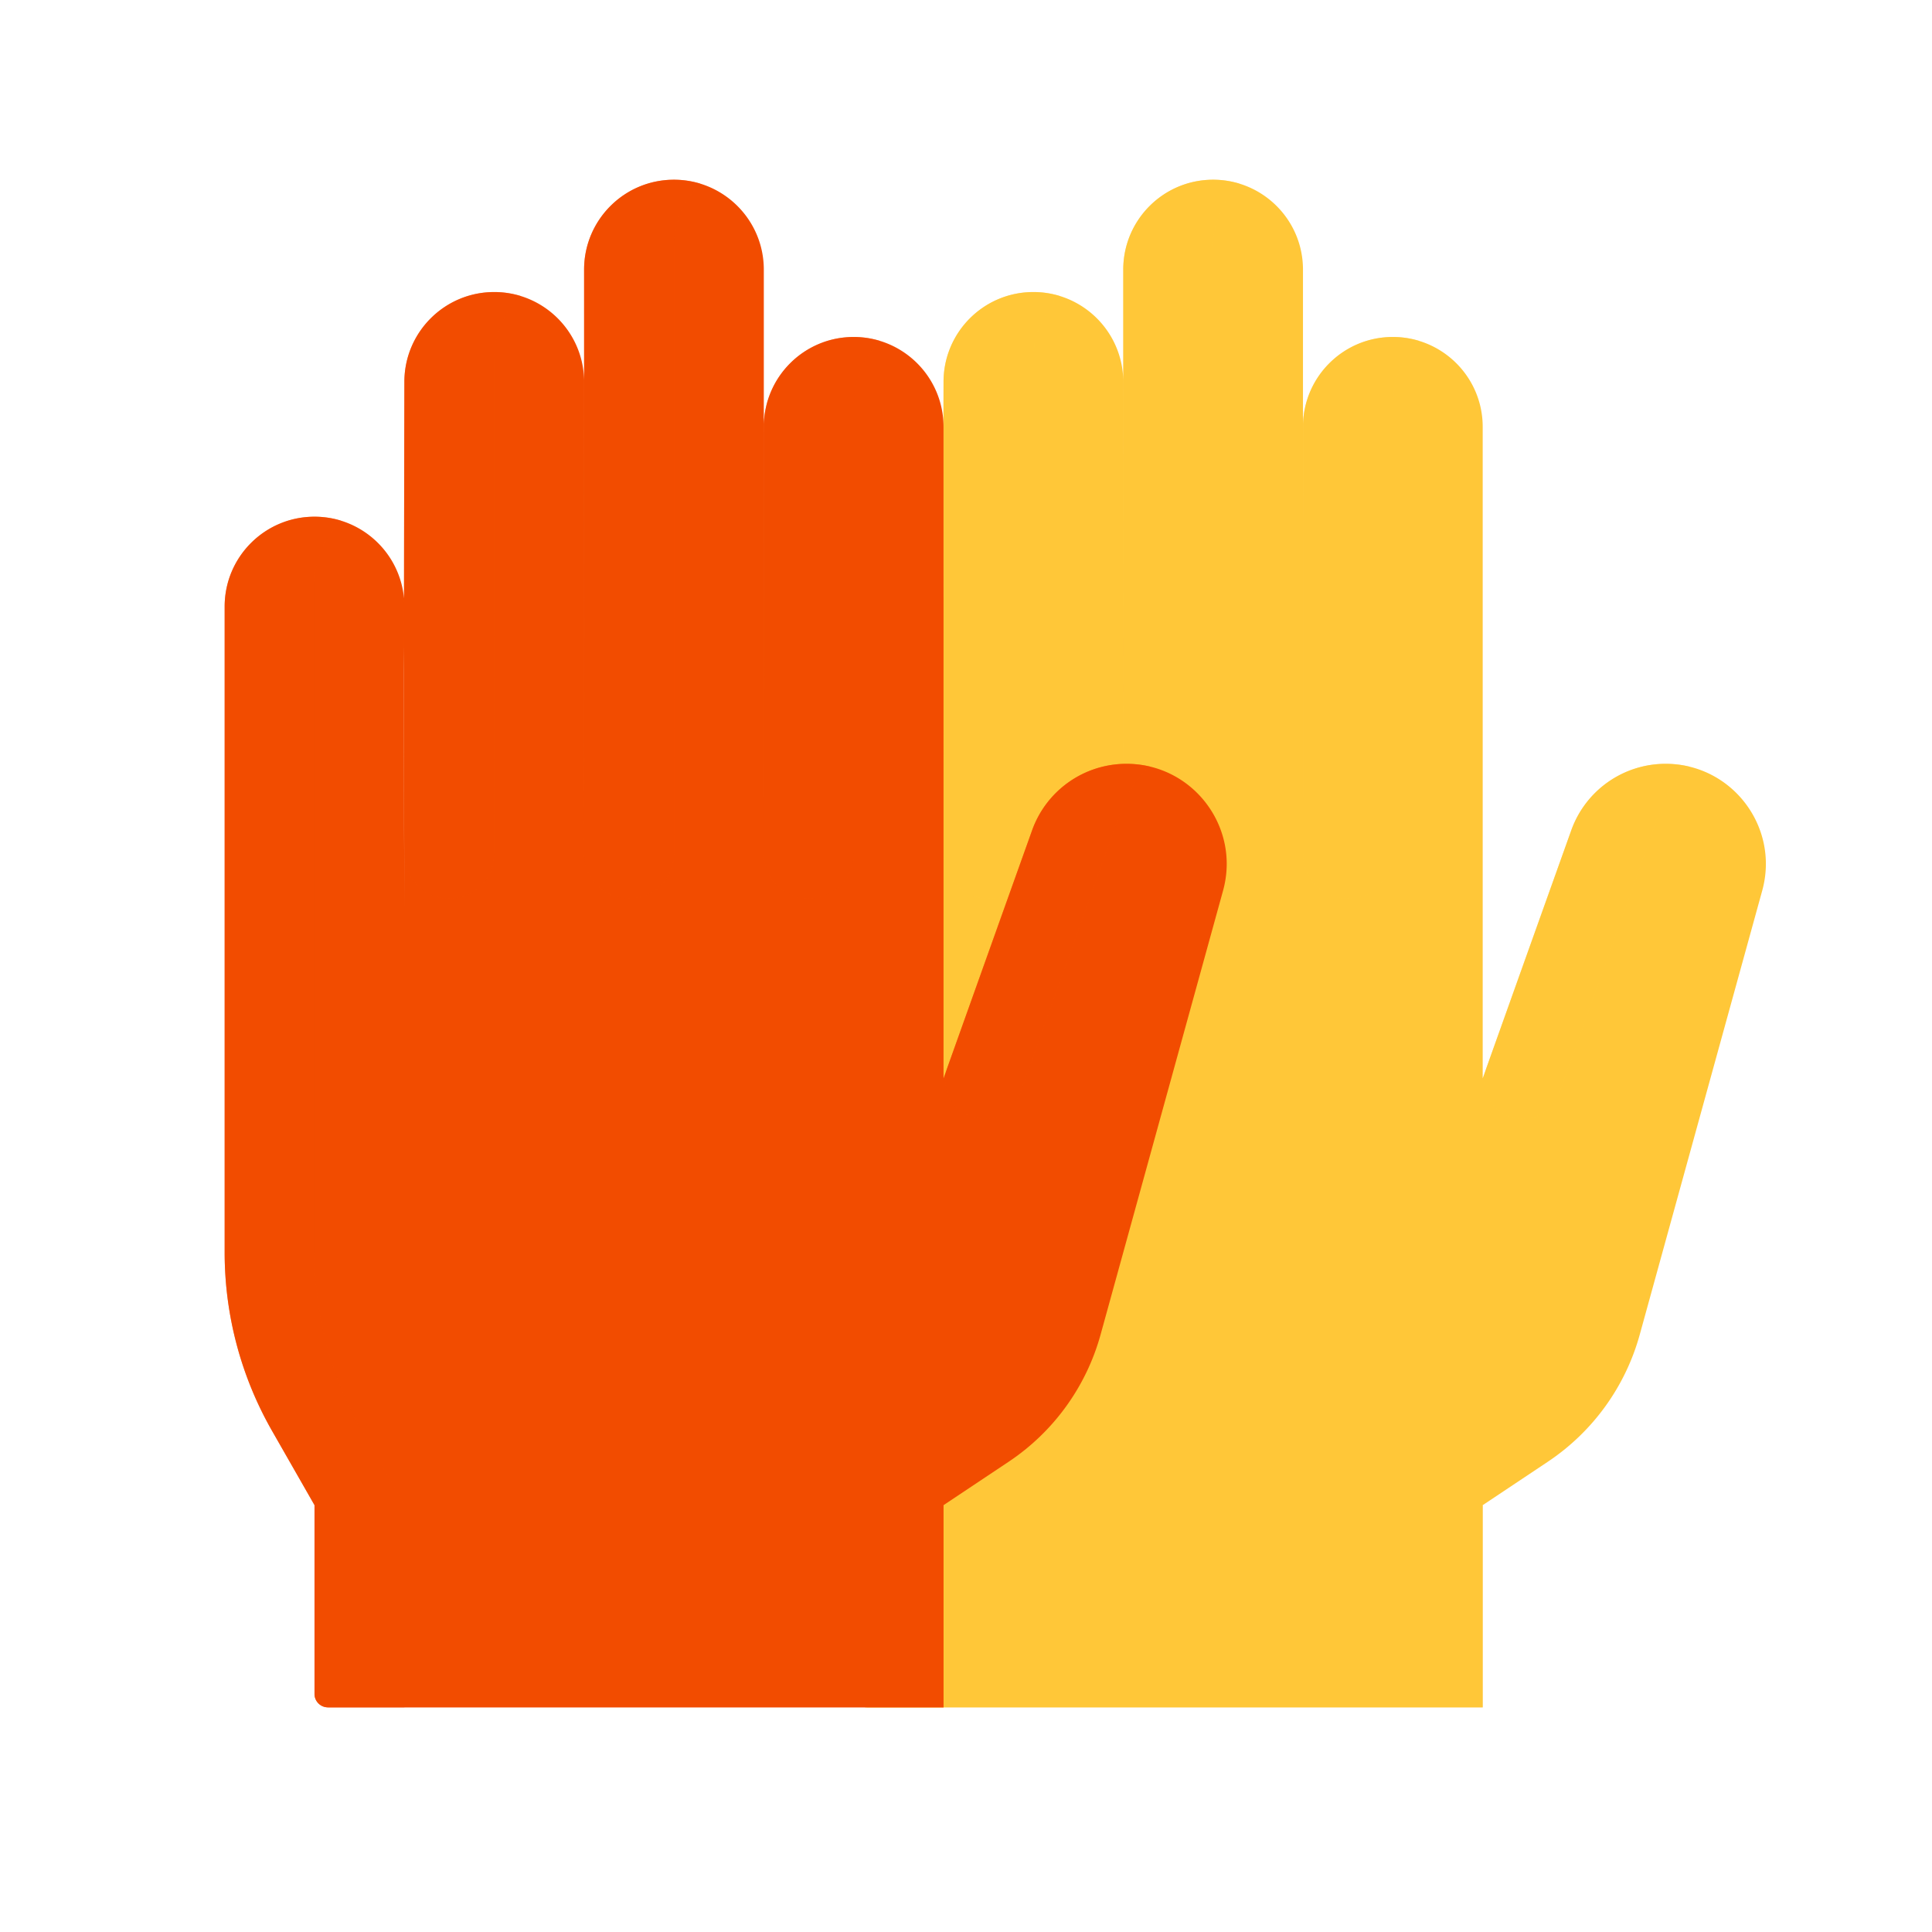 <svg xmlns="http://www.w3.org/2000/svg" width="430" height="430" style="width:100%;height:100%;transform:translate3d(0,0,0);content-visibility:visible" viewBox="0 0 430 430"><defs><clipPath id="a"><path d="M0 0h430v430H0z"/></clipPath><clipPath id="c"><path d="M0 0h430v430H0z"/></clipPath><clipPath id="b"><path d="M0 0h430v430H0z"/></clipPath></defs><g clip-path="url(#a)"><g clip-path="url(#b)" style="display:block"><g style="display:block"><path fill="#FFC738" d="M270 40c-11.046 0-20 8.954-20 20v141.5l-.001-51.25-.003-65.626C249.796 73.752 240.92 65 230 65c-11.046 0-20 8.954-20 20 0 0-.094 43.749-.094 65.625 0 17.126.094 51.375.094 51.375 0-.075-.125-34.145-.126-51.219 0-5.373.124-16.075.123-16.11C209.821 123.777 200.936 115 190 115c-11.046 0-20 8.954-20 20v143.755a80 80 0 0 0 10.54 39.691L190 335v42a3 3 0 0 0 3 3h137v-45l14.492-9.661a50 50 0 0 0 20.464-28.306l16.005-58.018 11.251-40.785c3.917-14.201-6.766-28.23-21.497-28.23a22.3 22.3 0 0 0-21.001 14.8l-8.647 24.213L330 240V95c0-11.046-8.954-20-20-20-10.857 0-19.694 8.652-19.992 19.437-.003.1-.006 59.188-.006 59.188l-.001 47.422-.001-47.453V60c0-11.046-8.954-20-20-20" class="primary"/><g opacity=".5" style="mix-blend-mode:multiply"><path fill="#FFC738" d="M330 335v45H193a3 3 0 0 1-3-3v-42z" class="primary" opacity="1"/></g><g opacity=".5" style="mix-blend-mode:multiply"><path fill="#FFC738" d="M210 335h-20v42a3 3 0 0 0 3 3h17z" class="primary" opacity="1"/></g><g opacity=".5" style="mix-blend-mode:multiply"><path fill="#FFC738" d="M369.714 179.8a22.26 22.26 0 0 1 6.215-9.193 22.5 22.5 0 0 0-5.214-.607 22.3 22.3 0 0 0-21.001 14.8s-5.775 16.11-8.679 24.24c-3.377 9.455-10.159 28.507-10.159 28.507-1.995 5.585 2.146 11.461 8.077 11.461a8.58 8.58 0 0 0 8.077-5.692z" class="primary" opacity="1"/></g><g opacity=".5" style="mix-blend-mode:multiply"><path fill="#FFC738" d="M190 115c2.034 0 3.997.303 5.847.868A19.94 19.94 0 0 0 190 130v148.755a80 80 0 0 0 10.541 39.691L210 335h-20l-9.459-16.554A80 80 0 0 1 170 278.755V135c0-11.046 8.954-20 20-20" class="primary" opacity="1"/></g><g opacity=".5" style="mix-blend-mode:multiply"><path fill="#FFC738" d="M230 80a19.94 19.94 0 0 1 5.848-14.132A20 20 0 0 0 230 65c-11.046 0-20 8.954-20 20 0 0-.093 43.831-.093 65.75 0 13.087.093 39.25.093 39.25 0 5.523 4.477 10 10 10s10-4.477 10-10z" class="primary" opacity="1"/></g><g opacity=".5" style="mix-blend-mode:multiply"><path fill="#FFC738" d="M270 55a19.94 19.94 0 0 1 5.848-14.132A20 20 0 0 0 270 40c-11.046 0-20 8.954-20 20 0 0 .032 60.25.032 90.25 0 13.333-.032 39.75-.032 39.75 0 5.523 4.477 10 10 10s10-4.477 10-10z" class="primary" opacity="1"/></g><g opacity=".5" style="mix-blend-mode:multiply"><path fill="#FFC738" d="M310 90a19.94 19.94 0 0 1 5.848-14.132A20 20 0 0 0 310 75c-11.046 0-20 8.954-20 20v95c0 5.523 4.477 10 10 10s10-4.477 10-10z" class="primary" opacity="1"/></g></g><g style="display:block"><path fill="#F24C00" d="M150 40c-11.046 0-20 8.954-20 20v141.5l-.001-51.25-.003-65.626C129.796 73.752 120.92 65 110 65c-11.046 0-20 8.954-20 20 0 0-.094 43.749-.094 65.625C89.906 167.751 90 202 90 202c0-.075-.125-34.145-.126-51.219 0-5.373.124-16.075.123-16.11C89.821 123.777 80.936 115 70 115c-11.046 0-20 8.954-20 20v143.755a80 80 0 0 0 10.54 39.691L70 335v42a3 3 0 0 0 3 3h137v-45l14.492-9.661a50 50 0 0 0 20.464-28.306l16.005-58.018 11.251-40.785c3.917-14.201-6.766-28.23-21.497-28.23a22.3 22.3 0 0 0-21.001 14.8l-8.647 24.213L210 240V95c0-11.046-8.954-20-20-20-10.857 0-19.694 8.652-19.992 19.437-.003.1-.006 59.188-.006 59.188l-.001 47.422-.001-47.453V60c0-11.046-8.954-20-20-20" class="secondary"/><g opacity=".5" style="mix-blend-mode:multiply"><path fill="#F24C00" d="M210 335v45H73a3 3 0 0 1-3-3v-42z" class="secondary" opacity="1"/></g><g opacity=".5" style="mix-blend-mode:multiply"><path fill="#F24C00" d="M90 335H70v42a3 3 0 0 0 3 3h17z" class="secondary" opacity="1"/></g><g opacity=".5" style="mix-blend-mode:multiply"><path fill="#F24C00" d="M249.714 179.8a22.26 22.26 0 0 1 6.215-9.193 22.5 22.5 0 0 0-5.214-.607 22.3 22.3 0 0 0-21.001 14.8s-5.775 16.11-8.679 24.24c-3.377 9.455-10.159 28.507-10.159 28.507-1.995 5.585 2.146 11.461 8.077 11.461a8.58 8.58 0 0 0 8.077-5.692z" class="secondary" opacity="1"/></g><g opacity=".5" style="mix-blend-mode:multiply"><path fill="#F24C00" d="M70 115c2.034 0 3.997.303 5.847.868A19.94 19.94 0 0 0 70 130v148.755a80 80 0 0 0 10.541 39.691L90 335H70l-9.459-16.554A80 80 0 0 1 50 278.755V135c0-11.046 8.954-20 20-20" class="secondary" opacity="1"/></g><g opacity=".5" style="mix-blend-mode:multiply"><path fill="#F24C00" d="M110 80a19.94 19.94 0 0 1 5.848-14.132A20 20 0 0 0 110 65c-11.046 0-20 8.954-20 20 0 0-.093 43.831-.093 65.75 0 13.087.093 39.25.093 39.25 0 5.523 4.477 10 10 10s10-4.477 10-10z" class="secondary" opacity="1"/></g><g opacity=".5" style="mix-blend-mode:multiply"><path fill="#F24C00" d="M150 55a19.94 19.94 0 0 1 5.848-14.132A20 20 0 0 0 150 40c-11.046 0-20 8.954-20 20 0 0 .032 60.25.032 90.25 0 13.333-.032 39.75-.032 39.75 0 5.523 4.477 10 10 10s10-4.477 10-10z" class="secondary" opacity="1"/></g><g opacity=".5" style="mix-blend-mode:multiply"><path fill="#F24C00" d="M190 90a19.94 19.94 0 0 1 5.848-14.132A20 20 0 0 0 190 75c-11.046 0-20 8.954-20 20v95c0 5.523 4.477 10 10 10s10-4.477 10-10z" class="secondary" opacity="1"/></g></g></g><g clip-path="url(#c)" style="display:none"><g style="display:none"><path class="primary"/><path class="primary" style="mix-blend-mode:multiply"/><path class="primary" style="mix-blend-mode:multiply"/><path class="primary" style="mix-blend-mode:multiply"/><path class="primary" style="mix-blend-mode:multiply"/><path class="primary" style="mix-blend-mode:multiply"/><path class="primary" style="mix-blend-mode:multiply"/><path class="primary" style="mix-blend-mode:multiply"/></g><g style="display:none"><path class="secondary"/><path class="secondary" style="mix-blend-mode:multiply"/><path class="secondary" style="mix-blend-mode:multiply"/><path class="secondary" style="mix-blend-mode:multiply"/><path class="secondary" style="mix-blend-mode:multiply"/><path class="secondary" style="mix-blend-mode:multiply"/><path class="secondary" style="mix-blend-mode:multiply"/><path class="secondary" style="mix-blend-mode:multiply"/></g></g></g></svg>